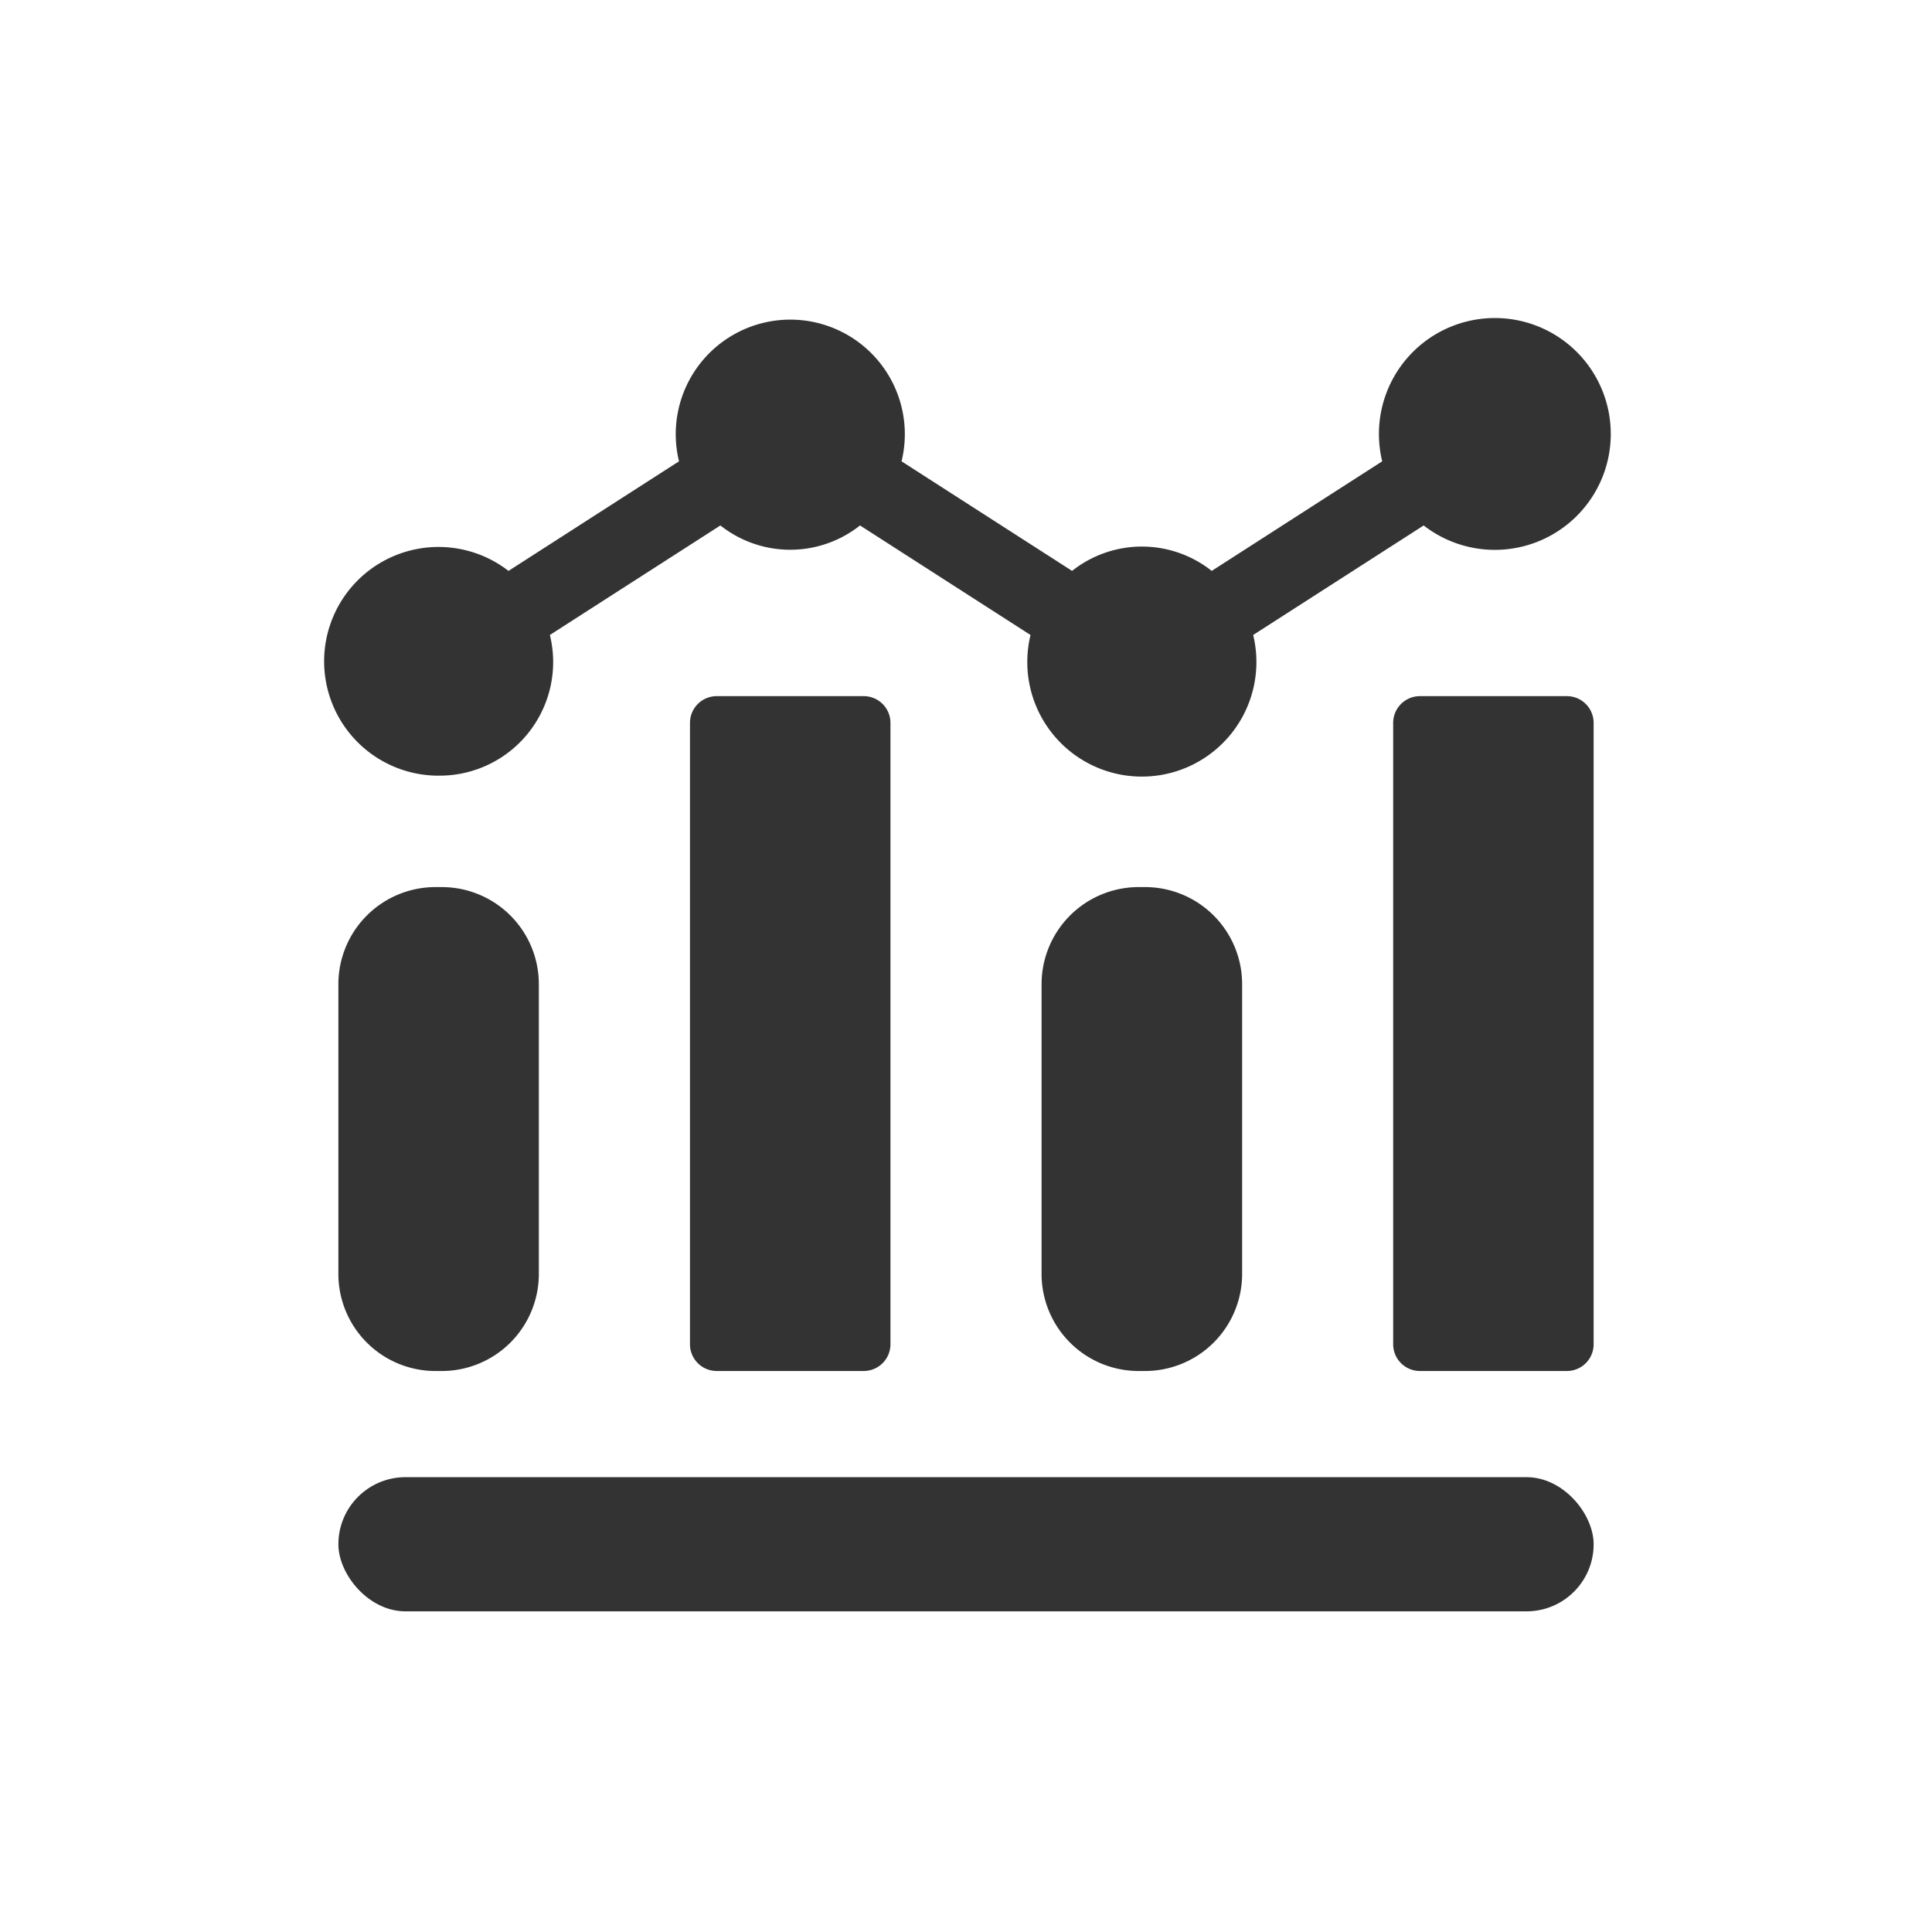 <svg height="105" viewBox="0 0 105 105" width="105" xmlns="http://www.w3.org/2000/svg"><g fill="#333"><path d="m5.279 0h.34a5.276 5.276 0 0 1 5.276 5.276v15.746a5.276 5.276 0 0 1 -5.277 5.278h-.342a5.276 5.276 0 0 1 -5.276-5.278v-15.743a5.279 5.279 0 0 1 5.279-5.279z" transform="translate(18.39 48.211)"/><path d="m2535.915 660.633a1.453 1.453 0 0 0 -1.453 1.454v33.77a1.452 1.452 0 0 0 1.453 1.452h7.99a1.452 1.452 0 0 0 1.452-1.452v-33.77a1.453 1.453 0 0 0 -1.452-1.454z" transform="translate(-2496.963 -622.799)"/><path d="m5.279 0h.34a5.276 5.276 0 0 1 5.281 5.276v15.744a5.279 5.279 0 0 1 -5.283 5.28h-.34a5.276 5.276 0 0 1 -5.277-5.278v-15.743a5.279 5.279 0 0 1 5.279-5.279z" transform="translate(56.607 48.211)"/><path d="m2682.761 660.633h-7.989a1.453 1.453 0 0 0 -1.452 1.454v33.77a1.452 1.452 0 0 0 1.452 1.452h7.989a1.453 1.453 0 0 0 1.453-1.452v-33.77a1.454 1.454 0 0 0 -1.453-1.454z" transform="translate(-2597.604 -622.799)"/><path d="m2468.431 611.214a6.174 6.174 0 0 0 6.048-7.645l9.267-5.953a6.11 6.11 0 0 0 7.588 0l9.267 5.953a6.226 6.226 0 1 0 12.1 0l9.267-5.953a6.3 6.3 0 1 0 -2.254-3.485l-9.266 5.955a6.106 6.106 0 0 0 -7.589 0l-9.267-5.955a6.225 6.225 0 1 0 -12.095 0l-9.267 5.955a6.215 6.215 0 1 0 -3.794 11.129z" transform="translate(-2444.594 -569.059)"/><rect height="7.292" rx="3.646" width="68.221" x="18.39" y="80.281"/></g><path d="m0 0h105v105h-105z" fill="none"/></svg>